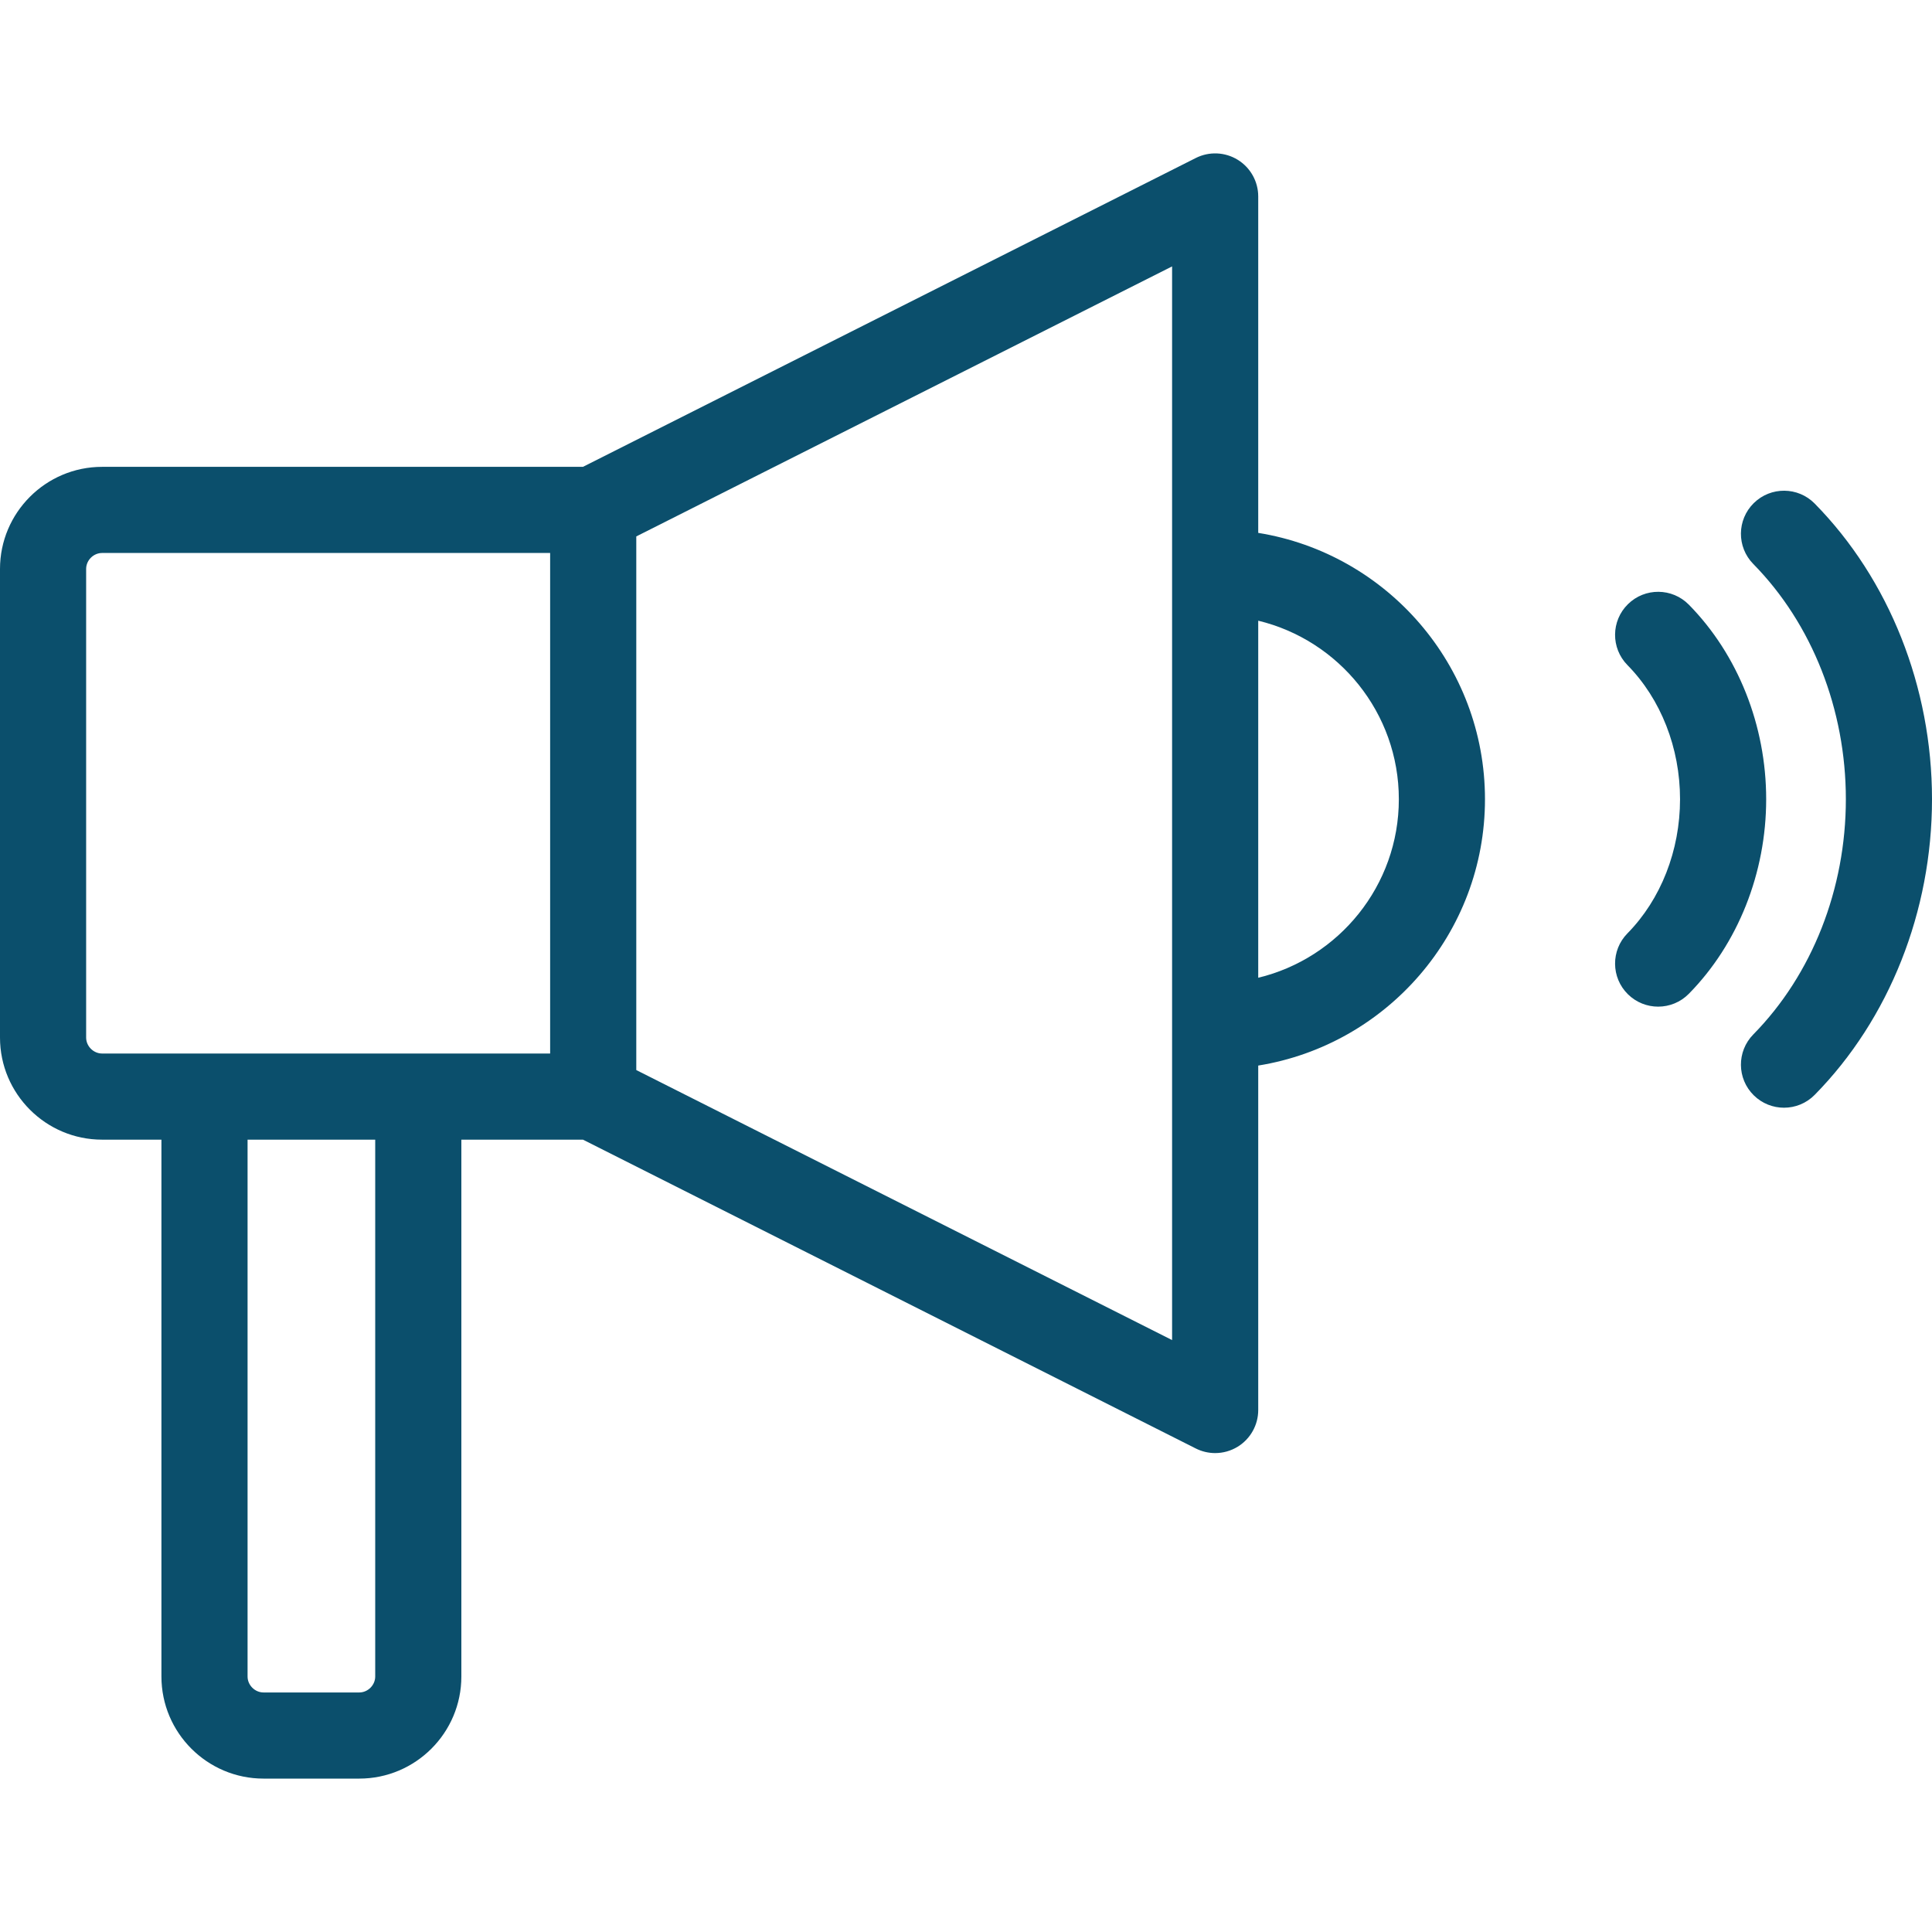 <?xml version="1.0" encoding="iso-8859-1"?>
<!-- Uploaded to: SVG Repo, www.svgrepo.com, Generator: SVG Repo Mixer Tools -->
<!DOCTYPE svg PUBLIC "-//W3C//DTD SVG 1.1//EN" "http://www.w3.org/Graphics/SVG/1.1/DTD/svg11.dtd">
<svg fill="#0B4F6C" height="800px" width="800px" version="1.1" id="Capa_1" xmlns="http://www.w3.org/2000/svg" xmlns:xlink="http://www.w3.org/1999/xlink" 
	 viewBox="0 0 314 314" xml:space="preserve">
<g>
	<path d="M204.495,86.607V31.932c0-2.43-1.26-4.687-3.329-5.96c-2.07-1.276-4.653-1.386-6.821-0.291L94.744,75.874H16.593
		C7.443,75.874,0,83.318,0,92.467v76.162c0,9.15,7.443,16.595,16.593,16.595h9.643v87.251c0,9.149,7.443,16.594,16.593,16.594H58.39
		c9.149,0,16.593-7.444,16.593-16.594v-87.251h19.766l99.597,50.19c0.993,0.501,2.073,0.749,3.15,0.749
		c1.275,0,2.549-0.349,3.671-1.04c2.069-1.273,3.329-3.53,3.329-5.96v-55.982c20.864-3.362,36.853-21.489,36.853-43.287
		C241.348,108.097,225.359,89.969,204.495,86.607z M14,168.629V92.467c0-1.405,1.187-2.593,2.593-2.593h72.819v81.35H16.593
		C15.187,171.224,14,170.036,14,168.629z M60.982,272.475c0,1.406-1.188,2.594-2.593,2.594H42.829c-1.405,0-2.593-1.188-2.593-2.594
		v-87.251h20.746V272.475z M190.495,217.797l-87.083-43.885V87.183l87.083-43.885V217.797z M204.495,158.911v-58.032
		c13.094,3.159,22.853,14.967,22.853,29.017C227.348,143.945,217.589,155.751,204.495,158.911z"/>
	<path d="M274.481,98.275c-2.712-2.756-7.145-2.793-9.899-0.081c-2.756,2.711-2.792,7.143-0.081,9.899
		c5.433,5.522,8.549,13.469,8.549,21.8c0,8.334-3.116,16.281-8.549,21.804c-2.711,2.756-2.675,7.189,0.081,9.899
		c1.363,1.341,3.137,2.01,4.909,2.01c1.811,0,3.62-0.698,4.99-2.091c7.987-8.12,12.568-19.645,12.568-31.622
		C287.05,117.919,282.469,106.395,274.481,98.275z"/>
	<path d="M294.936,81.845c-2.712-2.757-7.143-2.792-9.899-0.081c-2.756,2.711-2.792,7.143-0.081,9.899
		c9.561,9.719,15.044,23.653,15.044,38.229c0,14.579-5.483,28.515-15.044,38.232c-2.711,2.756-2.675,7.188,0.081,9.899
		c1.363,1.341,3.137,2.01,4.909,2.01c1.811,0,3.62-0.698,4.99-2.091C307.052,165.628,314,148.115,314,129.893
		C314,111.674,307.052,94.162,294.936,81.845z"/>
</g>
</svg>